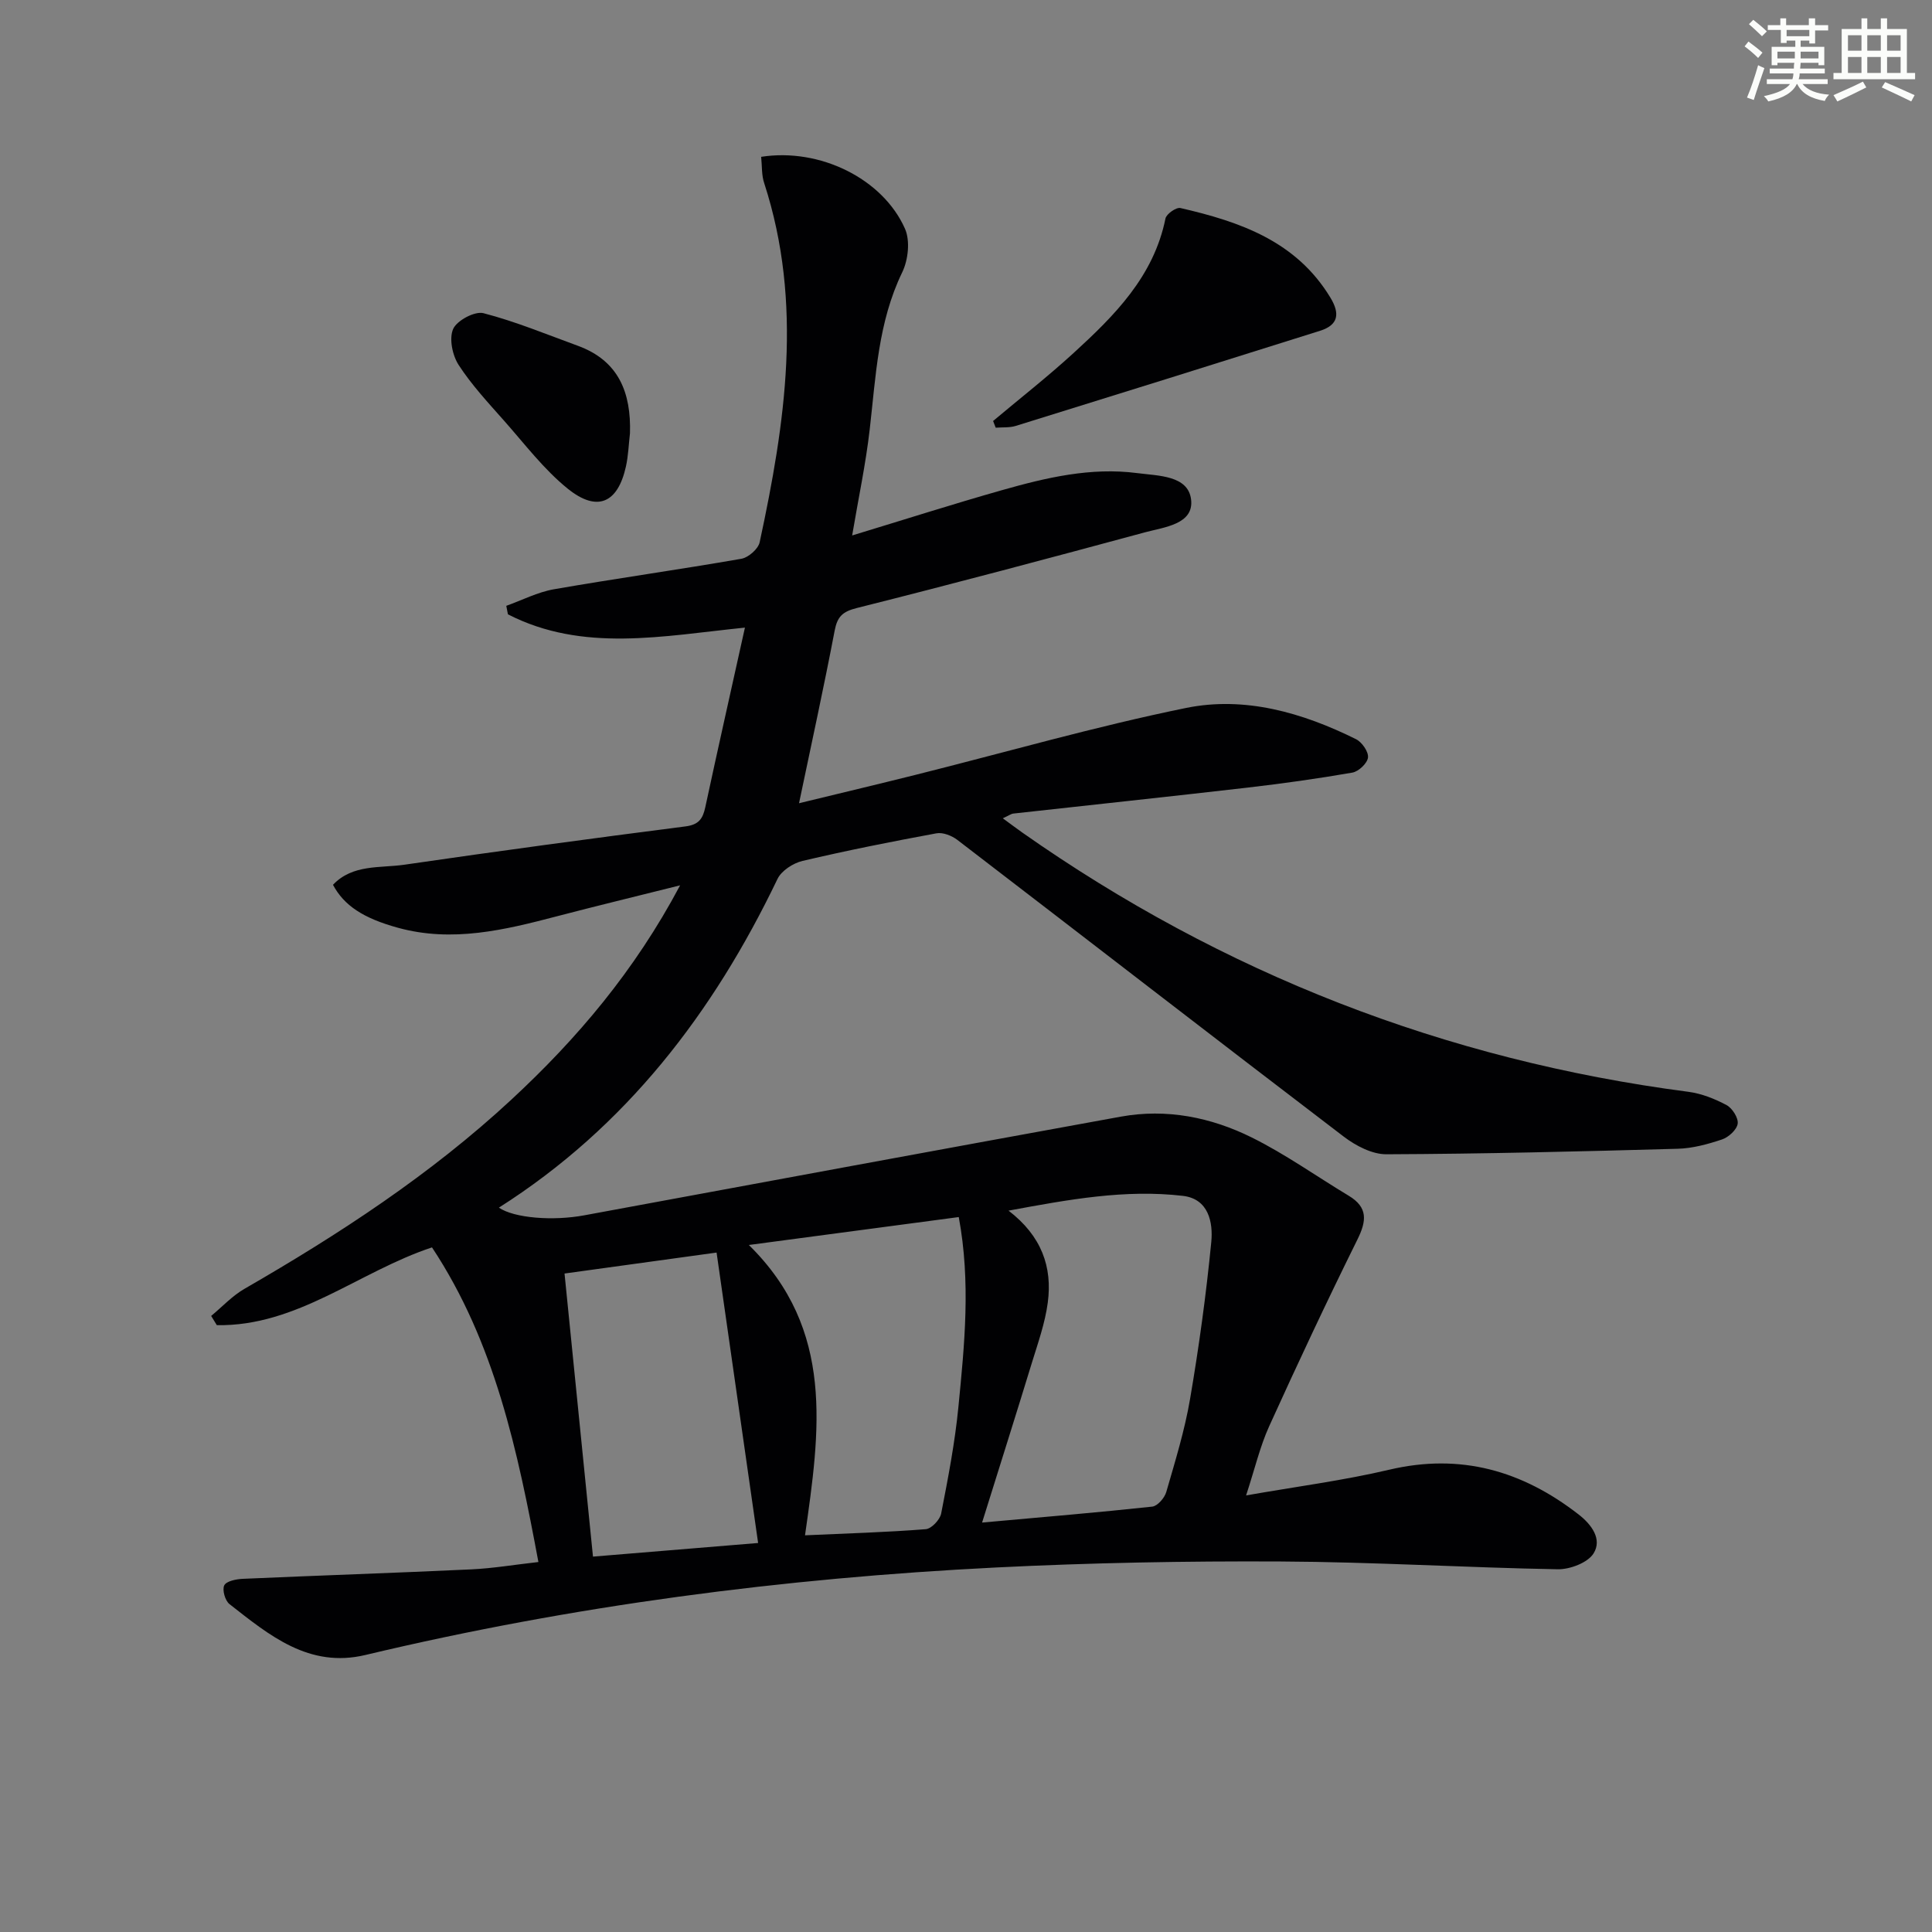 <svg enable-background="new 0 0 400 400" viewBox="0 0 400 400" xmlns="http://www.w3.org/2000/svg"><rect x="0" y="0" width="400" height="400" fill="#808080" stroke="none"/><g fill="#010103"><path d="m157.59 32.47c12.14-1.9 25.17 4.52 29.77 14.87 1.11 2.49.68 6.48-.57 9.05-5 10.33-5.45 21.43-6.72 32.47-.82 7.18-2.34 14.27-3.64 22 10.87-3.3 20.9-6.51 31.03-9.38 9.12-2.59 18.39-4.78 27.98-3.53 4.33.57 10.54.45 11.16 5.45.63 5.13-5.51 5.73-9.5 6.8-19.86 5.37-39.74 10.67-59.69 15.68-2.95.74-4.04 1.75-4.6 4.67-2.23 11.69-4.78 23.32-7.38 35.75 8.19-1.99 16.18-3.89 24.14-5.88 18.66-4.67 37.18-10.01 56.01-13.85 12.16-2.47 24.08.97 35.17 6.47 1.23.61 2.61 2.6 2.48 3.79s-1.95 2.91-3.24 3.13c-7.18 1.25-14.4 2.26-21.64 3.1-16.17 1.87-32.37 3.58-48.55 5.38-.46.05-.9.39-2.18.98 1.59 1.16 2.79 2.07 4.02 2.94 41.58 29.21 87.54 47.11 137.94 53.69 2.72.36 5.46 1.45 7.89 2.75 1.19.64 2.47 2.67 2.3 3.85-.19 1.26-1.88 2.8-3.24 3.26-2.96.99-6.11 1.85-9.21 1.93-20.09.56-40.19 1.06-60.29 1.14-2.96.01-6.35-1.77-8.83-3.66-26.73-20.38-53.3-40.97-79.98-61.42-1.15-.88-3.01-1.62-4.34-1.37-9.27 1.71-18.53 3.55-27.71 5.71-1.96.46-4.39 2.03-5.21 3.76-13.29 27.7-31.35 51.31-57.67 68.03 3.2 2.18 11.21 2.79 17.67 1.59 37.03-6.84 74.05-13.7 111.09-20.43 9.48-1.72 18.69.13 27.15 4.33 6.95 3.45 13.35 8.02 20.03 12.04 4.01 2.41 3.73 5.2 1.8 9.09-6.32 12.77-12.38 25.68-18.27 38.66-1.9 4.19-2.95 8.76-4.77 14.3 10.47-1.84 20.16-3.09 29.63-5.32 14.77-3.48 27.55.2 39.21 9.26 2.7 2.09 4.93 5.13 3.1 8.07-1.21 1.93-4.88 3.32-7.42 3.28-19.13-.34-38.24-1.52-57.36-1.61-19.63-.1-39.3.26-58.91 1.24-44.05 2.2-87.65 7.88-130.6 18.12-11.67 2.78-19.89-4.09-28.13-10.54-.91-.71-1.54-2.96-1.08-3.88.44-.88 2.46-1.29 3.82-1.35 15.78-.7 31.57-1.22 47.36-1.96 4.44-.21 8.86-.96 13.86-1.52-4.29-22.99-9.01-45.47-22.03-65.14-15.15 5.01-27.88 16.39-44.55 16.1-.39-.64-.78-1.27-1.17-1.91 2.28-1.89 4.36-4.15 6.89-5.61 19.65-11.33 38.56-23.68 55.26-39.17 13.61-12.62 25.5-26.61 34.94-44.37-9.29 2.33-17.43 4.29-25.52 6.41-10.83 2.84-21.67 5.47-32.91 2.37-7.17-1.97-11.15-4.6-13.44-8.89 4.07-4.3 9.74-3.43 14.78-4.16 19.37-2.82 38.77-5.44 58.19-7.93 2.75-.35 3.59-1.56 4.11-3.96 2.61-12.15 5.35-24.28 8.21-37.2-17.02 1.73-33.53 5.21-49.07-2.75-.11-.59-.23-1.17-.34-1.76 3.28-1.17 6.48-2.84 9.87-3.43 12.91-2.25 25.89-4.06 38.79-6.31 1.46-.25 3.5-2.03 3.8-3.42 5.31-24.68 9.03-49.42.96-74.29-.58-1.65-.45-3.53-.65-5.51zm45.74 282.76c12.84-1.16 24.05-2.09 35.23-3.3 1.09-.12 2.54-1.79 2.9-3.01 1.84-6.37 3.82-12.76 4.93-19.28 1.84-10.76 3.33-21.61 4.39-32.47.4-4.11-.56-8.96-5.88-9.58-11.91-1.39-23.58.74-36.09 3.06 6.86 5.27 9.1 11.69 8.12 19.05-.56 4.22-2.03 8.35-3.29 12.45-3.23 10.58-6.58 21.13-10.31 33.08zm-36.66 2.64c8.79-.4 16.91-.63 25-1.27 1.18-.09 2.94-1.96 3.19-3.25 1.43-7.32 2.85-14.68 3.57-22.09 1.26-12.87 2.58-25.79.07-39.28-14.34 1.91-28.54 3.79-43.46 5.78 17.88 17.55 14.7 38.54 11.63 60.11zm-18.31-58.54c-10.27 1.41-20.69 2.85-31.48 4.34 1.99 19.75 3.92 38.96 5.89 58.61 12.17-1 23.61-1.95 34.19-2.82-2.92-20.4-5.73-40.04-8.6-60.13z"/><path d="m205.61 87.16c5.56-4.67 11.29-9.16 16.65-14.06 8.49-7.77 16.61-15.86 19.04-27.87.19-.93 2.23-2.36 3.09-2.16 12.32 2.83 23.98 6.85 31.06 18.56 2.01 3.32 1.65 5.65-2.13 6.85-20.99 6.62-42 13.18-63.02 19.7-1.3.4-2.76.26-4.15.37-.18-.47-.36-.93-.54-1.39z"/><path d="m130.43 89.7c-.27 2.3-.34 4.64-.84 6.89-1.68 7.57-5.93 9.51-12.03 4.6-4.96-4-8.92-9.26-13.19-14.08-3.3-3.73-6.73-7.41-9.42-11.56-1.29-2-2-5.46-1.13-7.44.78-1.76 4.47-3.73 6.27-3.27 6.64 1.72 13.05 4.38 19.52 6.74 8.52 3.1 11.07 9.76 10.82 18.12z"/></g><path d="m361.2 9.6.8-1c.9.7 1.9 1.4 2.9 2.3l-.9 1.1c-1-1-2-1.8-2.8-2.4zm.5 10.6c.9-2.1 1.6-4.3 2.3-6.7.4.2.8.4 1.3.6-.7 2.1-1.5 4.3-2.2 6.6zm.4-15.2.9-.9c1 .8 2 1.6 2.8 2.4l-1 1c-.9-.9-1.8-1.7-2.7-2.5zm12.5-1.2h1.2v1.4h2.7v1.1h-2.7v2.7h-1.2v-.6h-1.8v1.3h4.9v3.8h-1.2v-.5h-3.7c0 .4-.1.9-.1 1.2h5.1v1h-5.2c0 .5-.1.9-.2 1.2h6v1h-5.2c1.1 1.3 2.9 2 5.5 2.2-.4.4-.7.8-.9 1.3-2.9-.5-4.8-1.6-5.7-3.5h-.1c-.8 1.7-2.7 2.9-5.9 3.6-.2-.4-.6-.8-.9-1.1 2.8-.6 4.6-1.4 5.4-2.5h-4.8v-1h5.3c.1-.3.2-.7.2-1.2h-4.9v-1h5c0-.4 0-.8.1-1.2h-3.5v.5h-1.2v-3.8h4.9v-1.3h-1.8v.5h-1.2v-2.7h-2.7v-1h2.6v-1.4h1.2v1.4h4.7v-1.4zm-6.6 8.3h3.6c0-.4 0-.9 0-1.4h-3.6zm1.9-4.6h4.7v-1.3h-4.7zm6.6 3.2h-3.7v1.4h3.7z" fill="#fbfcfa"/><path d="m385.3 3.8h1.3v2.2h2.8v-2.2h1.3v2.2h4.1v9.1h1.7v1.3h-16.9v-1.3h1.7v-9.1h4.1v-2.2zm.4 13.1.7 1.2c-1.8.9-3.8 1.9-6 2.9-.2-.4-.5-.8-.8-1.3 2.3-1 4.3-1.9 6.1-2.8zm-3.1-6.4h2.8v-3.2h-2.8zm0 4.6h2.8v-3.3h-2.8zm4-4.6h2.8v-3.2h-2.8zm0 4.6h2.8v-3.3h-2.8zm3.7 1.9c2.1.9 4.1 1.8 6.1 2.7l-.7 1.3c-2.2-1.1-4.2-2-6.1-2.9zm3.2-9.7h-2.8v3.2h2.8zm-2.8 7.8h2.8v-3.3h-2.8z" fill="#fbfcfa"/></svg>
